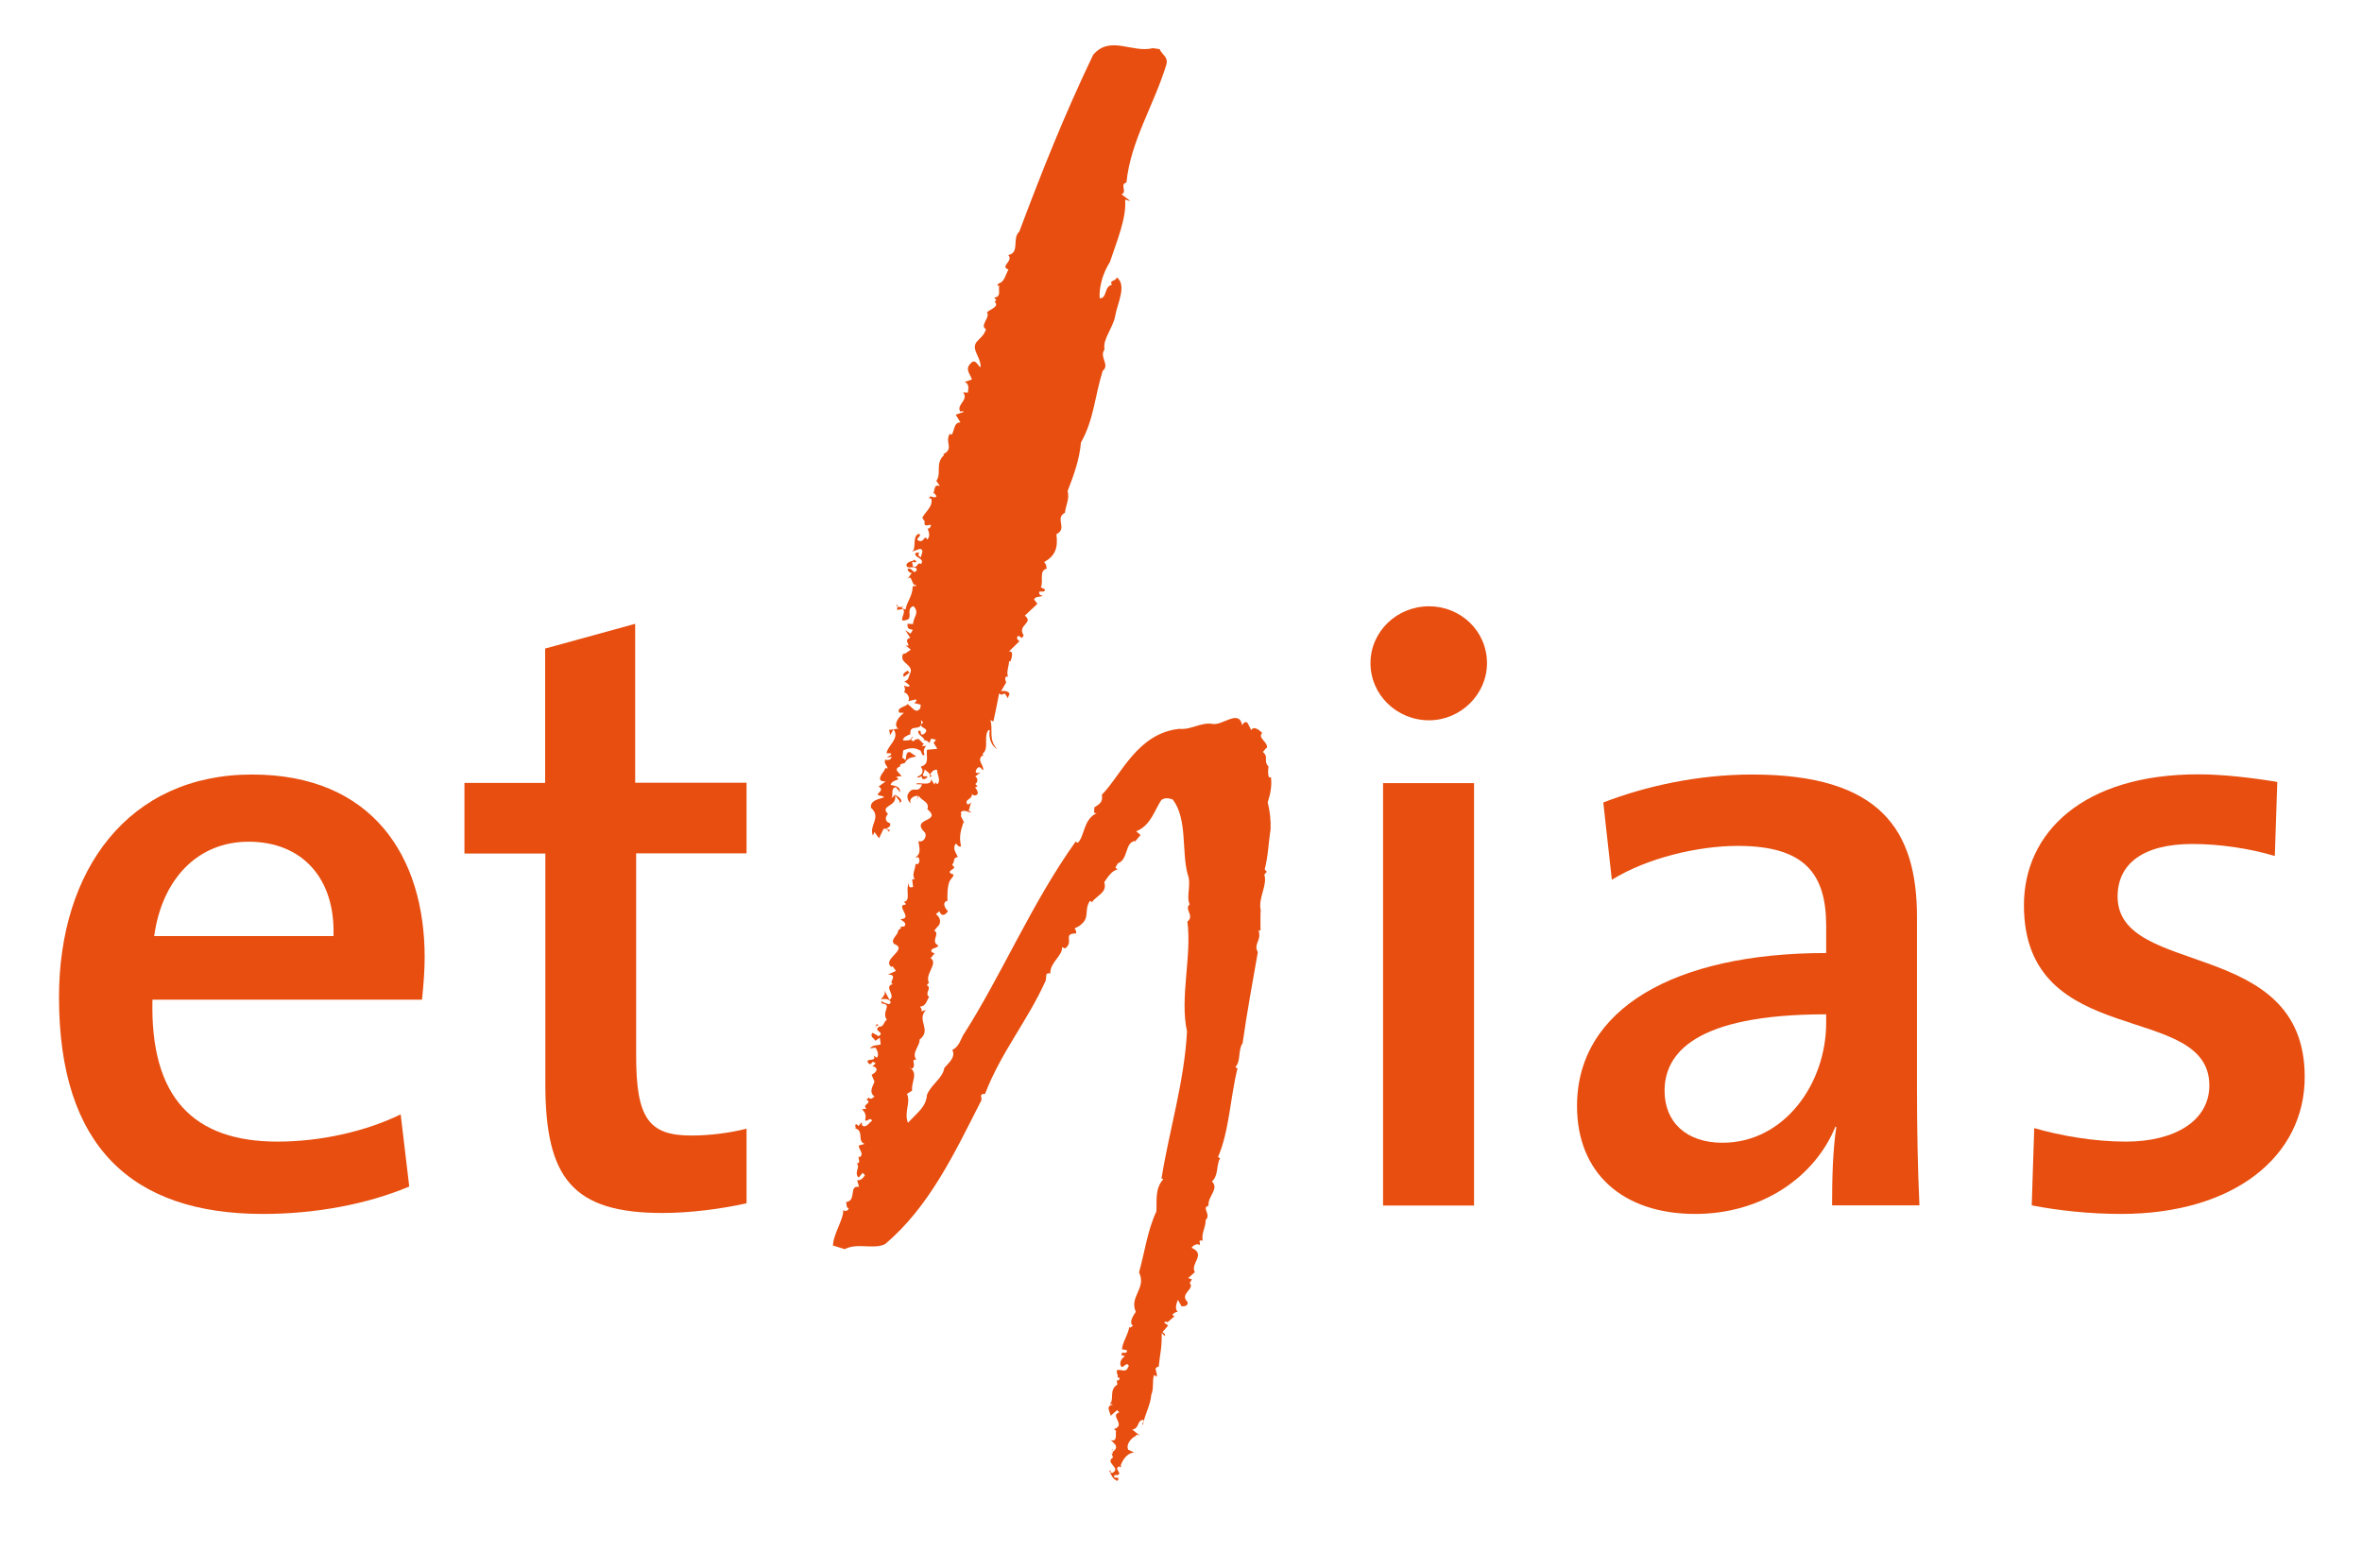 <?xml version="1.0" encoding="utf-8"?>
<!-- Generator: Adobe Illustrator 24.0.1, SVG Export Plug-In . SVG Version: 6.00 Build 0)  -->
<svg version="1.1" id="Layer_1" xmlns="http://www.w3.org/2000/svg" xmlns:xlink="http://www.w3.org/1999/xlink" x="0px" y="0px"
	 viewBox="0 0 1240.9 824" style="enable-background:new 0 0 1240.9 824;" xml:space="preserve">
<style type="text/css">
	.st0{fill:#E74E0F;}
</style>
<g>
	<path class="st0" d="M459.9,539.9l0.8-1c0.5-0.1,1.1,0.3,1.1,0.3l-1.2-1.2L459.9,539.9z"/>
	<path class="st0" d="M457.7,564.5L457.7,564.5C457,564.8,457.2,564.7,457.7,564.5"/>
	<path class="st0" d="M479.6,386.9l-1.3,1.5l0.2,0.2C479.1,388.2,479.5,387.7,479.6,386.9"/>
	<path class="st0" d="M584.4,761.3l-0.1,0.6C584.6,761.7,584.7,761.6,584.4,761.3"/>
	<path class="st0" d="M584,762.2l0.3,0.2l0-0.5C584.2,762,584.1,762.1,584,762.2"/>
	<path class="st0" d="M666,421.6c1.4-4.2,2.3-8.8,1.7-13.2l-1,0.1c-0.7-1.7-0.5-3.5-0.3-5.7c-2.9-3.2,0.4-5-3-7.7
		c1-0.6,1.3-2,2.2-2.1c0.6-3.2-5.1-5.2-2.5-7.8c-0.6-0.8-4.5-4.3-5.7-1.5l-2-3.8c-1.1-1.2-2.4,0.3-2.8,1.2
		c-1.7-8.7-10.4,0.4-15.6-0.7c-6.1-1-11,3.2-17.5,2.6c-22.1,2.4-30.5,24.4-40.6,34.6c0.5,4-0.9,4.6-4.1,6.8c0.6,0.8-1.1,3.3,1.4,2.9
		c-7.1,3.2-6.3,12-9.9,15.5c-0.5,0.1-1-0.3-1.1-0.7c-23.5,32.9-38.8,70.1-59.4,102.2c-1.5,3.3-2.7,6.2-5.5,7.4c2,3.8-2,6.9-4.2,9.5
		c-0.8,5.4-6.8,8.5-9.1,14.1c-0.6,6.4-4.3,8.6-10,14.7c-2.2-5.6,1.6-10.5-0.5-15.2l2.7-1.7c-0.6-4.8,3.7-9.4-1.7-12.3
		c0.5,0,1.1,0.8,1.6,0.8c2.8-1.7-1.2-5.2,2.4-4.8c-3-3.2,2-7.4,1.6-10.5c6.7-5.3-1.9-10.1,3.4-15.6l-2.4,0.8
		c0.4-0.9-0.2-1.8-0.8-2.6c3,0.1,3.6-3.1,4.8-5.1c-2.7-1.9,1.9-4.7-1.3-6.1c0.5,0,0.3-0.9,1.3-1.1c-2.6-4.6,5.1-10.4,0.8-13.1
		l2.1-2.5l-1.6-0.7c-0.9-2.5,3.2-1.7,3.5-3.5c-4.3-2.2,1.2-6-2.1-7.8l2.6-3c1.2-2.4-0.1-4.5-1.7-5.6l1.8-1.6
		c1.5,3.9,4.1,0.9,4.5-0.1c-1.1-0.8-3.6-4.5-0.2-5.4c-0.2-1.3-0.2-8.9,1.5-10.9c0.4-0.9,3.1-3,0.6-3.2c-2.7-1.4,1.2-2.4,1.5-3.3
		l-1.2-1.6c1.8-1.6,0-3.6,3-3.9c-0.8-2.2-3.1-4.6-1-7.1c1.1,0.7,1.2,2,2.7,1.4c-1.2-5.2-0.1-8.5,1.3-12.7l0.6,0.8l-2.1-4.2
		c1-0.1-0.7-1.8,0.7-2.3c1.9-0.7,3,0.5,5.1,0.7l-1.6-1.1c0.8-1.4,0.5-3.7,1.9-4.3l-2.4,1.2c-2.3-2.8,2.6-2.6,2.2-5.6
		c0.6,0.4,1.1,1.2,2.1,0.6c2-0.3,0.5-3.2-0.5-4l1.4-0.6l-1.2-1.2l0.9-1c0.3-1.8,0.3-1.8-0.9-3l2.7-2.1c-0.5,0.1-1.9,0.7-2.5-0.2
		c-0.1-0.9,0.7-1.9,1.2-2.4c1.4-0.6,1.6,0.7,2.7,1.5c0.5-3.2-3.8-5.3-0.1-8l0.6,0.8l-0.8-1.6c3.7-2.3,0.2-9.8,3.3-12.5l0.5,0.3
		c-0.6,2.8,0.1,7.6,3.8,9.8c-4.7-5.3-1.9-10.1-3.5-15.2l1.6,0.7c0.9-4.1,2.1-10.1,3-14.7c0.6,0.4,1,0.3,1.1,0.7l1.9-0.7l1.9,2.9
		c-0.6-0.7,0.3-1.8,0.6-2.7c-0.7-1.7-3.7-1.8-4.6-1.2l2.8-4.8c-0.1-0.5-1.4-3,0.6-3.2l0.5,0.4c-1.3-2.5,0.6-6.3,0.4-8.5l0.6,0.4
		c0.8-1.4,2.1-6.1-0.7-5.3l5.7-5.6c-0.5,0.1-2.2-1.5-0.9-2.6c1-0.1,1.1,0.7,2.2,1l0.8-1.4c-3.7-5.3,5.6-6.5,0.6-10.3l6.6-6.2
		l-1.8-2.4c1.7-2,2.4-0.8,4.7-1.9l-1.5-0.3c-2-3.7,2.5-0.3,2.6-3l-2.2-1.1c1.6-2.9-1.2-8.8,3.1-9.8c-0.2-1.3-0.3-2.6-1.4-3.4
		c6-3.4,7.4-7.6,6.5-14.7c6.1-3-1.1-8.3,4.5-11.3c0.4-4.1,2.5-7,1.4-11.4c3.3-8.5,6.2-16.5,7-25.5c6.8-12,7.2-24.1,11.4-37.6
		c4-3.2-2-7.3,1-11.3c-1.2-5.2,4.5-11.3,5.6-17.7c1.1-6.4,6.3-16,0.8-20.2c-0.2,2.2-4.3,1.4-2.5,3.9c-4.3,1-2.5,7.4-6.5,7.1
		c-0.3-6.2,1.7-13.2,5.4-19c3.5-10.7,8.8-23,8-32.7c0.9-0.2,1.6,0.7,2.6,0.5l-4.5-3.4c3.3-1.3-1.2-5.2,2.6-6.2
		c2.1-21.7,14.5-40.7,21-62.1c0.9-4.1-2.1-4.7-3.6-8l-3.5-0.5c-11.1,2.7-22.4-7-31.4,3.5c-15.5,32.4-27,61.5-38.8,92.9
		c-4,3.6,0.5,11.1-5.8,12.3c3,3.2-4.7,6,0.1,7.6c-1.6,2.9-2.1,6.5-5,7.3c-0.4,0.5-1.8,1.2,0.2,1.3c-0.7,2.3,1.3,5.7-2.7,6.2l1.1,1.2
		l-0.8,1c3.4,3.1-5.9,4.8-3.7,6.2c0.4,3.1-4.1,6.3-0.9,8.2c-1.1,3.3-2.5,3.9-4.2,5.9c-4.5,4.2,1.6,8.3,1.4,14.1
		c-1.6-0.7-2.7-5-5.3-2c-3.1,3.1-0.2,5.4,0.7,8.4l-3.8,1.3c2.6,1.1,1.9,3.4,1.7,5.6l-2.5-0.1c3.1,4.1-3.6,6.2-1.6,10
		c1-0.1,1.5-0.2,2,0.2l-4.3,1.5l2.5,4.1c-3.5-0.4-3.3,4.9-4.6,6.4L499,228c-2.9,4.4,2.5,7.7-3.5,10.7l0.5,0.4
		c-5.3,4.7-0.5,10.8-5,14.5l0.9-1l1.9,2.9c-3.7-1.8-2.5,3.9-3.9,4.1l0.9-0.5l1.2,1.6c-1.2,1.9-3.7-1.4-3.8,1.3l1-0.1
		c1.5,4.3-4.4,8.2-4.6,10.4l1.2,1.6c-0.9,4.2,3.6,0.9,3.3,2.2c-0.4,1-0.7,1.9-1.8,1.6c0.7,1.7,1.6,4.3-0.2,5.8
		c-1.3-2.6-1.4,0.6-3.4,0.9c-4.6-0.8,1.6-2.9-1-3.9c-3.8,1.3-0.9,8.1-3.7,9.4l4.3-1.5c2.6,0.6,0.4,3.1,0.6,4.4
		c-1.5-0.3-1.7-1.6-0.9-2.5l-1.9,0.2c-1.7,2.4,5.3,2.9,2.7,5.9c-2.1-1.5-1.6,2.9-4.4,1c0.4-0.9-0.7-1.7,0.2-2.3
		c0.6,0.8,1.5,0.2,2,0.2l-1.2-1.2l-0.9,0.6c-0.5,0.1-4.3,1-3,3.1c1.6,1.2,4.3-1,5.2,1.6c-2,3.4-2.3-1.9-5-0.3c0.7,1.3,0.7,1.7,2.3,2
		l-2.5,3.4c3-3.5,1.9,3.4,4.9,3c0.1,0.9-1.5,0.2-1.9,0.7c-0.2,5.4-2.9,7.5-3.8,12.1l-2.1-0.6l1.3-1.5c-0.7,0.9-2.2,1.1-3.3,0.5
		l-0.4,1.8l3-0.4c2.7,1.4-3.5,7.6,2.2,5.6c3.4-0.9-0.8-5.8,3.5-7.2c3.5,3.6-0.2,5.8-0.2,9.4l-3-0.1l0.2,1.8c0.1,0.9,1.6,1.1,2.7,1.4
		l-1.3,2l-2.7-1.9l2.6,4.1c-4.4,1,1.7,5.1-2.5,3.9l2.8,2.3l-3.2,2.2l-0.1-0.4l-1.4,1.1l0.5-0.1c-1.9,4.3,6.1,5.1,3.8,9.8
		c-0.8,1.4-0.5,3.6-3,4c1.1,0.8,2.2,1.5,2.8,2.3c-0.3,1-2.4,0.3-3-0.1c0.6,1.3,0.8,2.6,0,3.6c2,0.2,3.5,3.6,2.1,4.7l4.3-1l0.1,0.9
		c-0.4,0.5-0.9,1-1.3,1l3.6,0.9l-0.2,1.8c-2.5,3.9-4.7-1.6-7.2-2.2c1.6,1.1-5.8,1.6-3.9,4.6l2.5,0.1c-2.2,1.6-6.2,6.1-2.9,8.4
		c-0.9-0.1-1.6,0.1-2.5,0.3c3.2,5-2.9,8-3.8,12.5l2.5,0.1c0.2,1.3-1.4,1.1-2.2,2.1l2.5-0.3c0,0.5-0.9,1-0.8,1.4
		c-1,0.1-1.9,0.7-2.5-0.1c-1.2,2.4,0.9,3,1.1,4.8c-0.4,0.1-1-0.3-1-0.3l-0.8,1.4c0.5-0.1-5.7,6.1,0.8,5.7l-3.7,2.7
		c3.3,2.2-1,3.2-0.4,4.5c9.3,2-4.9,0.6-3.6,6.7c5.7,5.1-1.3,9.1,1,14.6l0.8-1.9l2.4,3.3l2.3-4.8c1.3-1.1,3.1,1.4,2.7,1.5l0.8-1
		c-4.7-1.2,0.9-0.5,0-3.6c-2.6-0.6-2.9-3.2-1.1-4.8c-4.6-4.8,5-3.7,3.7-9.8l1.1,1.2c0.1,0.9,2.7,1.9,0.4,3.1l1.9-1.1
		c-0.2-1.7-1.9-2.9-3.5-3.5c-0.9,0.6-0.8,1.4-1.8,1.5c1.3-1.5-0.7-4.8,2.3-5.6l2.3,2.8l-0.2-1.3c-0.2-1.8-2.8-2.3-4.8-2.6
		c0.2-2.2,4.1-2.7,4.1-3.1l-1.2-1.2l2.9-0.4l-1.1-1.2c-0.6-0.8-2.8-2.3-0.5-3.5c0.4-0.5,1-0.1,1,0.3c-1.3-2.5,2.2-2.1,2.2-2.5
		c2-3.4,4.6-2.8,6-3.4l-3.3-2.3c-2.5-0.1-1.6,2.9-2.4,4.3c-0.5-0.4-0.7-1.3-1.6-1.1l0.5-4.1c3.3-1.3,5.7-1.6,8.4-0.2l-0.4,0.5
		c1.7-2,1.5,3.9,3.2,1.9c-0.7-1.7-0.4-3.1,0.9-4.6l-2,0.2l-0.1-0.4c0,0,0.4-0.5,0.9-0.6l-2.8-2.8c-1,0.1-2,0.2-2.8,1.3l-1.4-1
		c-1.2,0.7-3.1,0.5-4.1,0.4c0.2-1.8,2.6-2.6,4-3.2c-0.8-6.2,6.9-0.4,5.5-7.4l1.2,1.2c-4.1,3.2,4.8,2.5,0.3,6.2
		c-2.9,0.8-0.2-1.8-2.8-1.9c-0.7,1.9,1.9,2.9,3.1,4.6l-0.4,0.5c0.4-0.5,3.6,0.9,3.3,2.3c-0.6-1.3,0.7-2.4,0.6-3.2l2.6,0.6
		c-0.4,0.5-0.8,1.4-1.3,1.5l2,3.3L487,394c-0.5,4.1,1.5,7.4-3.3,8.9c1.8,2,1.1,4.4-1.8,5.2c0.7,1.7,2.3-1.6,2.6,1
		c0.6,0.8,2.5,0.1,2.8-1.2c-5.4,0.6,0.1-2.7-2.1-4.2c1.2,1.6,4.3,2.6,3.2,4.9l1.3-1.1c-0.5,0.1-1-0.3-1-0.7c0.8-1.1,1.6-2.5,3.6-2.3
		c-0.1,2.3,2.3,5.6,0.1,7.6l-1.2-1.2c0.1,0.4,0.1,0.9-0.3,1.4l-1.8-2.9c0.6,4.4-7.8,1-7.7,2.7l3,0.1c-2.2,5.6-4.5,0.1-7.3,4.9
		c-1.2,1.9,0.7,5.3,1.6,4.7l-0.5-0.4c-0.3-2.2,2.5-3.4,4.1-3.2l-0.7,2.3l1.1-2.3c1.3,2.5,5.9,3.2,4.5,7c8.3,7-9.4,4.3-1.3,12.3
		c1.2,1.6-0.3,5.4-3.4,4.5c0.4,3.5,1.8,6.5-1.8,8.7c0.5,0,1.9-0.7,2,0.2c0.6,1.3,0.4,3.1-1.1,3.3l-0.6-0.4c-0.1,3.1-2.2,6.1-0.4,8.1
		l-1.4,0.2l0.5,4l-1.4,0.2c-1.1-0.3-0.7-1.7-0.8-2.2c-2,3.4,1.3,9.3-2.7,9.8l1.2,1.1c-0.4,0.5-1,0.6-1.9,0.7c-1.2,2.4,4.9,7-1,7.3
		c0.6,0.9,3.7,1.8,2,3.8l-2.5,0.3l1,0.3l-1.8,1.6c0.3,2.2-4.3,4.6-2.1,7c7.9,3-6.9,8-1.3,12.2l0.5-0.5l1.8,2.5l-4.2,1.9
		c6,0.1-0.4,4.5,2.7,5c-5.4,1.2,1.8,6-1.9,8.3l-2.7-5c0.8,2.2-0.6,3.2-1.8,4.7c1.9-0.2,4.4-0.5,5.2,1.6l-0.8,1
		c-1.5-0.3-3.1-0.9-4.2-1.7l0.2,1.3c6.1,0.6-0.4,4.1,2.7,8.6c-1.8,1.1-1.5,3.8-4,3.6c-3.7,2.3,3.4,2.7-0.3,5l-3.2-1.8
		c-1.7,2,0.9,3,1.5,4.2l2.3-1.6l0.5,3.5c-1.9,0.7-4,0.1-5.7,2.1l2.9-0.4c1.2,1.6,2,4.2,0.7,5.3l-1.6-1.1c2,3.8-5.8,0.7-2.4,4.4
		c1,0.3,1.4-0.6,1.9-1.2l1.5,0.7c-0.4,0.5-0.8,1.4-1.8,1.6l1.6,0.6c2,1.7-0.8,3.4-1.9,4l1.4,3.3c0.6,0.9-3.7,5.4,0.1,8.1l-1.4,1.1
		c-0.5,0-1,0.1-1.5-0.2l0.4-0.6c-0.5,0.1-0.9,1-1.8,1.2c3.7,2.2-2.7,2.5,0.1,4.9l-2.4,0.3c1.7,1.5,2.4,3.3,1.7,5.6
		c0.7,1.7,2.7-2.1,3.6,0.5c-1.8,1.1-2.9,3.9-5.2,2.4l-0.2-1.7l-1.7,2c-0.5-0.4-0.7-1.2-1.6-0.7c-0.5,0.5,0.7,1.7-0.3,1.8
		c5.2,1.6,0.9,6.6,5.1,8.3l-2.9,0.8c-0.7,1.8,3,4.1,0.4,6.2l-0.6-0.4c-0.4,1.4,1.4,3.4-1,3.7l-0.6-0.4c3.3,1.8-1.3,5.1,1.6,7.8
		l2.1-2.5l1.2,1.2c-0.8,1.4-2.1,2.9-4.1,2.7l1,3.5c-5.6-1.1-1,7.3-6.9,8c0.6,0.8-0.1,2.7,1.5,3.4c-0.8,1.4-1.8,1.5-2.9,0.8
		c0.2,4.9-5.3,12.7-5.4,18.6l6.2,1.9c6.5-3.5,15,0.3,21.1-2.6c23.3-19.5,36.8-48.4,50.2-74.7c1.7-2-1.6-4.3,2.4-4.3
		c8.5-22.1,22.2-38.1,31.8-59.4c0.7-2.3-0.6-4.4,2.5-3.9c-0.3-5.8,6.7-9.4,6.1-13.8l1.6,0.7c5-3.4-1.5-7.9,5.8-7.9
		c0.3-1.4-0.2-1.7-0.8-2.6l2.3-1.2c6.4-4.4,2.4-7.9,5.7-13.2c0.5-0.1,1.1,0.3,1.1,0.7c2.5-3.8,8.3-5.1,6.5-10.6
		c1.7-2.5,4.1-6.3,7.1-6.7l-1.1-0.8c-0.1-0.9,0.8-1.4,1.1-2.4c5.7-2.1,3.6-10.7,8.9-11.8l0.1,0.4l3-3.5l-2.3-2
		c7.6-2.8,9.9-11.6,13.2-16.4c2.3-1.7,4.9-0.6,6-0.3c7.8,10.2,4.6,27.1,7.8,39.2c2.2,5.1-0.9,11.8,1.1,15.9
		c-3.1,2.7,2.8,5.9-1.2,9.1c2.4,18-4.1,39.9-0.2,57.7c-1.4,26.5-9.4,52.2-13.4,77.3l1,0.3c-4.7,5-3.3,12.1-3.7,17
		c-4.7,10-6.1,21.3-9.1,32c4.1,8.4-5.3,12.7-1.7,20.7c-1.6,2.4-3.7,5.8-1.5,7.3l-1.4,1.1l-0.5-0.4c-0.9,4.6-3.4,7.6-3.9,11.7
		l2.6,0.5c0.4,3.1-3.6-0.5-2.6,3c0.4-0.6,1-0.1,1.5,0.2c-2.3,1.6-3,4-1.7,5.6c1.5,0.2,2.6-3,3.9-0.5l-0.4,0.5
		c-1.1,3.2-3.3,1.3-5.8,1.6c-0.7,1.9,0.9,2.6,0.1,4l1-0.1l0.1,0.9c-0.4,1-0.9,0.6-1.4,0.7l0.3,2.2c-4.6,2.8-1.4,7.7-4,10.3
		c0.5-0.1,1.5-0.2,1.5,0.3c-4.4,0.6-0.4,4.9-1.2,5.9l3.6-3.1l1.1,1.2c-5.3,1.6,3.9,6.6-2.8,8.8l1.1,0.8c-0.3,1.9,0.8,6.2-2.8,4.9
		c2.3,2.3,4.4,3.4,1.3,6.1l-0.2-0.2l-0.1,1.5l-0.6-0.8l0.8,2.6c-4.6,2.8,4.8,5.6-0.4,8.1l-1.1-0.3c0-0.4,0.4-1,0.9-1l-1.4,0.2
		c1.4,2.5,1.5,3.9,4.2,5.3c2.6-3-3-0.5-1.4-3l2-0.2c1.8-1.5-2.4-2.9,0.4-4.5c0.5,0.4,0.6,0.8,1,0.3l-0.1-0.9c1.1-2.8,3.1-6.2,7-6.7
		l-3.1-1.4c-1.4-3,2.1-6.6,4-7.2c0.3-1.4,1.5-0.2,2-0.3l-3.9-3.1c3.9-0.5,2.4-4.8,5.7-5.1c1.1,0.6-1.2,2.3-0.1,2.6
		c1.2-5.9,4.1-10.7,4.4-15.7c1.5-3.3,0.4-7.7,1.5-10.5c0.5,0.4,1,0.4,1.2,1.1c1.2-1.9-2.2-5,1.2-5.4c0.9-8.2,1.7-9.6,1.6-17.7
		l1.7,1.6c0.4-1-0.7-1.7-1.3-2.1l3-3.5l-2.2-1.5l0.9-0.5c0.5-0.1,0.5,0.3,1,0.3l3.6-3.1l-1.1-0.7c0.4-0.9,1.8-1.6,2.8-1.7
		c-1.7-1.6-0.6-4.4,0.1-6.3l1.9,3.4c2,0.2,3.5-0.4,3.2-2.2c-4.6-4.4,4.1-6.8,1.1-10l1.2-1.9l-2-0.7l3.5-3.1
		c-2.6-4.6,6.2-9.3-1.7-12.8c0.8-1.4,2.7-2.1,3.7-1.8l0.1,0.5c1.8-1.1-1.4-3,2.1-2.5c-1-3.5,1.6-6.9,1.5-10.9
		c3.1-2.7-2.4-6.5,1.5-7.4c-0.6-4.9,5.8-8.8,1.8-12.8c3.6-3.1,2.2-9.1,4.3-12.1l-1.1-0.7c6-14.1,6.3-30.8,10.2-46.5l-1.1-0.8
		c3-3,1.3-9.1,3.8-12.5c2.3-16.3,5.2-31.9,8-47.9c-2.5-4.2,2.1-6.1,0.4-11.3l1-0.1c0-3.5-0.1-8.1,0.1-10.7c-1.4-6.5,3.7-13,1.9-18.6
		l1.3-1.5l-1.1-1.2c1.9-7.4,2-14.5,3.1-21C667.7,430.8,667.1,426,666,421.6"/>
	<path class="st0" d="M470.8,318.2c0.2,0.2,0.4,0.3,0.6,0.4l0.2-1L470.8,318.2z"/>
	<path class="st0" d="M474.9,355.7l2.7-2.1l0.5,0.4l-1.2-1.6C476,352.9,473.6,354.1,474.9,355.7"/>
	<path class="st0" d="M467.1,387.1l2.4-3.9c-0.6,0.2-1.4,0.3-2.4,0.3C467.3,384.8,468,386.1,467.1,387.1"/>
	<path class="st0" d="M469.6,383.2L469.6,383.2C469.6,383.2,469.6,383.2,469.6,383.2L469.6,383.2z"/>
	<path class="st0" d="M221.7,525.3H80.1c-1.3,51.4,21.5,74.6,65.7,74.6c22.8,0,46.4-5.4,64.7-14.3l4.5,37.9
		c-22.3,9.4-49.6,14.4-76.8,14.4C69,637.9,31,602.2,31,524c0-67,36.6-117,101.4-117c63.4,0,90.7,43.3,90.7,96
		C223.1,509.3,222.6,516.9,221.7,525.3 M130.6,442.3c-26.8,0-45.5,19.7-49.6,49.6h94.2C176.2,461.5,158.7,442.3,130.6,442.3"/>
	<path class="st0" d="M348.1,637.4c-47.3,0-61.6-18.3-61.6-67.9v-121H244v-37.1h42.4v-70.6l47.3-13v83.5h58.5v37.1h-58v106.3
		c0,33,6.7,42,29,42c9.8,0,20.5-1.4,29-3.6v39.2C379.3,635.2,362.8,637.4,348.1,637.4"/>
	<path class="st0" d="M750.8,378.5c-17,0-30.8-13.4-30.8-30s13.8-29.9,30.8-29.9c16.5,0,30.4,12.9,30.4,29.9
		C781.2,365,767.2,378.5,750.8,378.5 M726.6,411.5h47.8v222h-47.8V411.5z"/>
	<path class="st0" d="M962.5,633.4c0-14.3,0.4-29,2.2-41.1l-0.4-0.4c-10.7,26.4-38.4,46-73.7,46c-38,0-62.1-21.4-62.1-56.7
		c0-50.9,51-80.4,130.9-80.4v-14.3c0-27.7-11.6-42-46.5-42c-20.5,0-47.4,6.2-66.1,17.8l-4.5-40.6c21.9-8.5,49.6-14.7,78.2-14.7
		c67.8,0,86.6,29.5,86.6,75v90.6c0,19.2,0.4,42.1,1.3,60.8H962.5z M959.4,533c-69.7,0-84.9,21-84.9,40.2c0,16.6,11.6,27.3,30.4,27.3
		c32.6,0,54.5-31.2,54.5-63V533z"/>
	<path class="st0" d="M1114.3,637.9c-16.5,0-33-1.8-46.9-4.5l1.3-40.6c13.8,4,31.3,7.1,48.2,7.1c25.9,0,43.8-11.1,43.8-29.5
		c0-44.7-97.4-17.9-97.4-94.7c0-38.4,31.3-68.8,91.6-68.8c13,0,28.2,1.8,41.5,4l-1.3,38.9c-13.4-4-29-6.3-43.3-6.3
		c-26.3,0-39.3,10.7-39.3,27.6c0,42.9,98.3,21,98.3,94.7C1210.9,607.6,1173.7,637.9,1114.3,637.9"/>
</g>
</svg>
